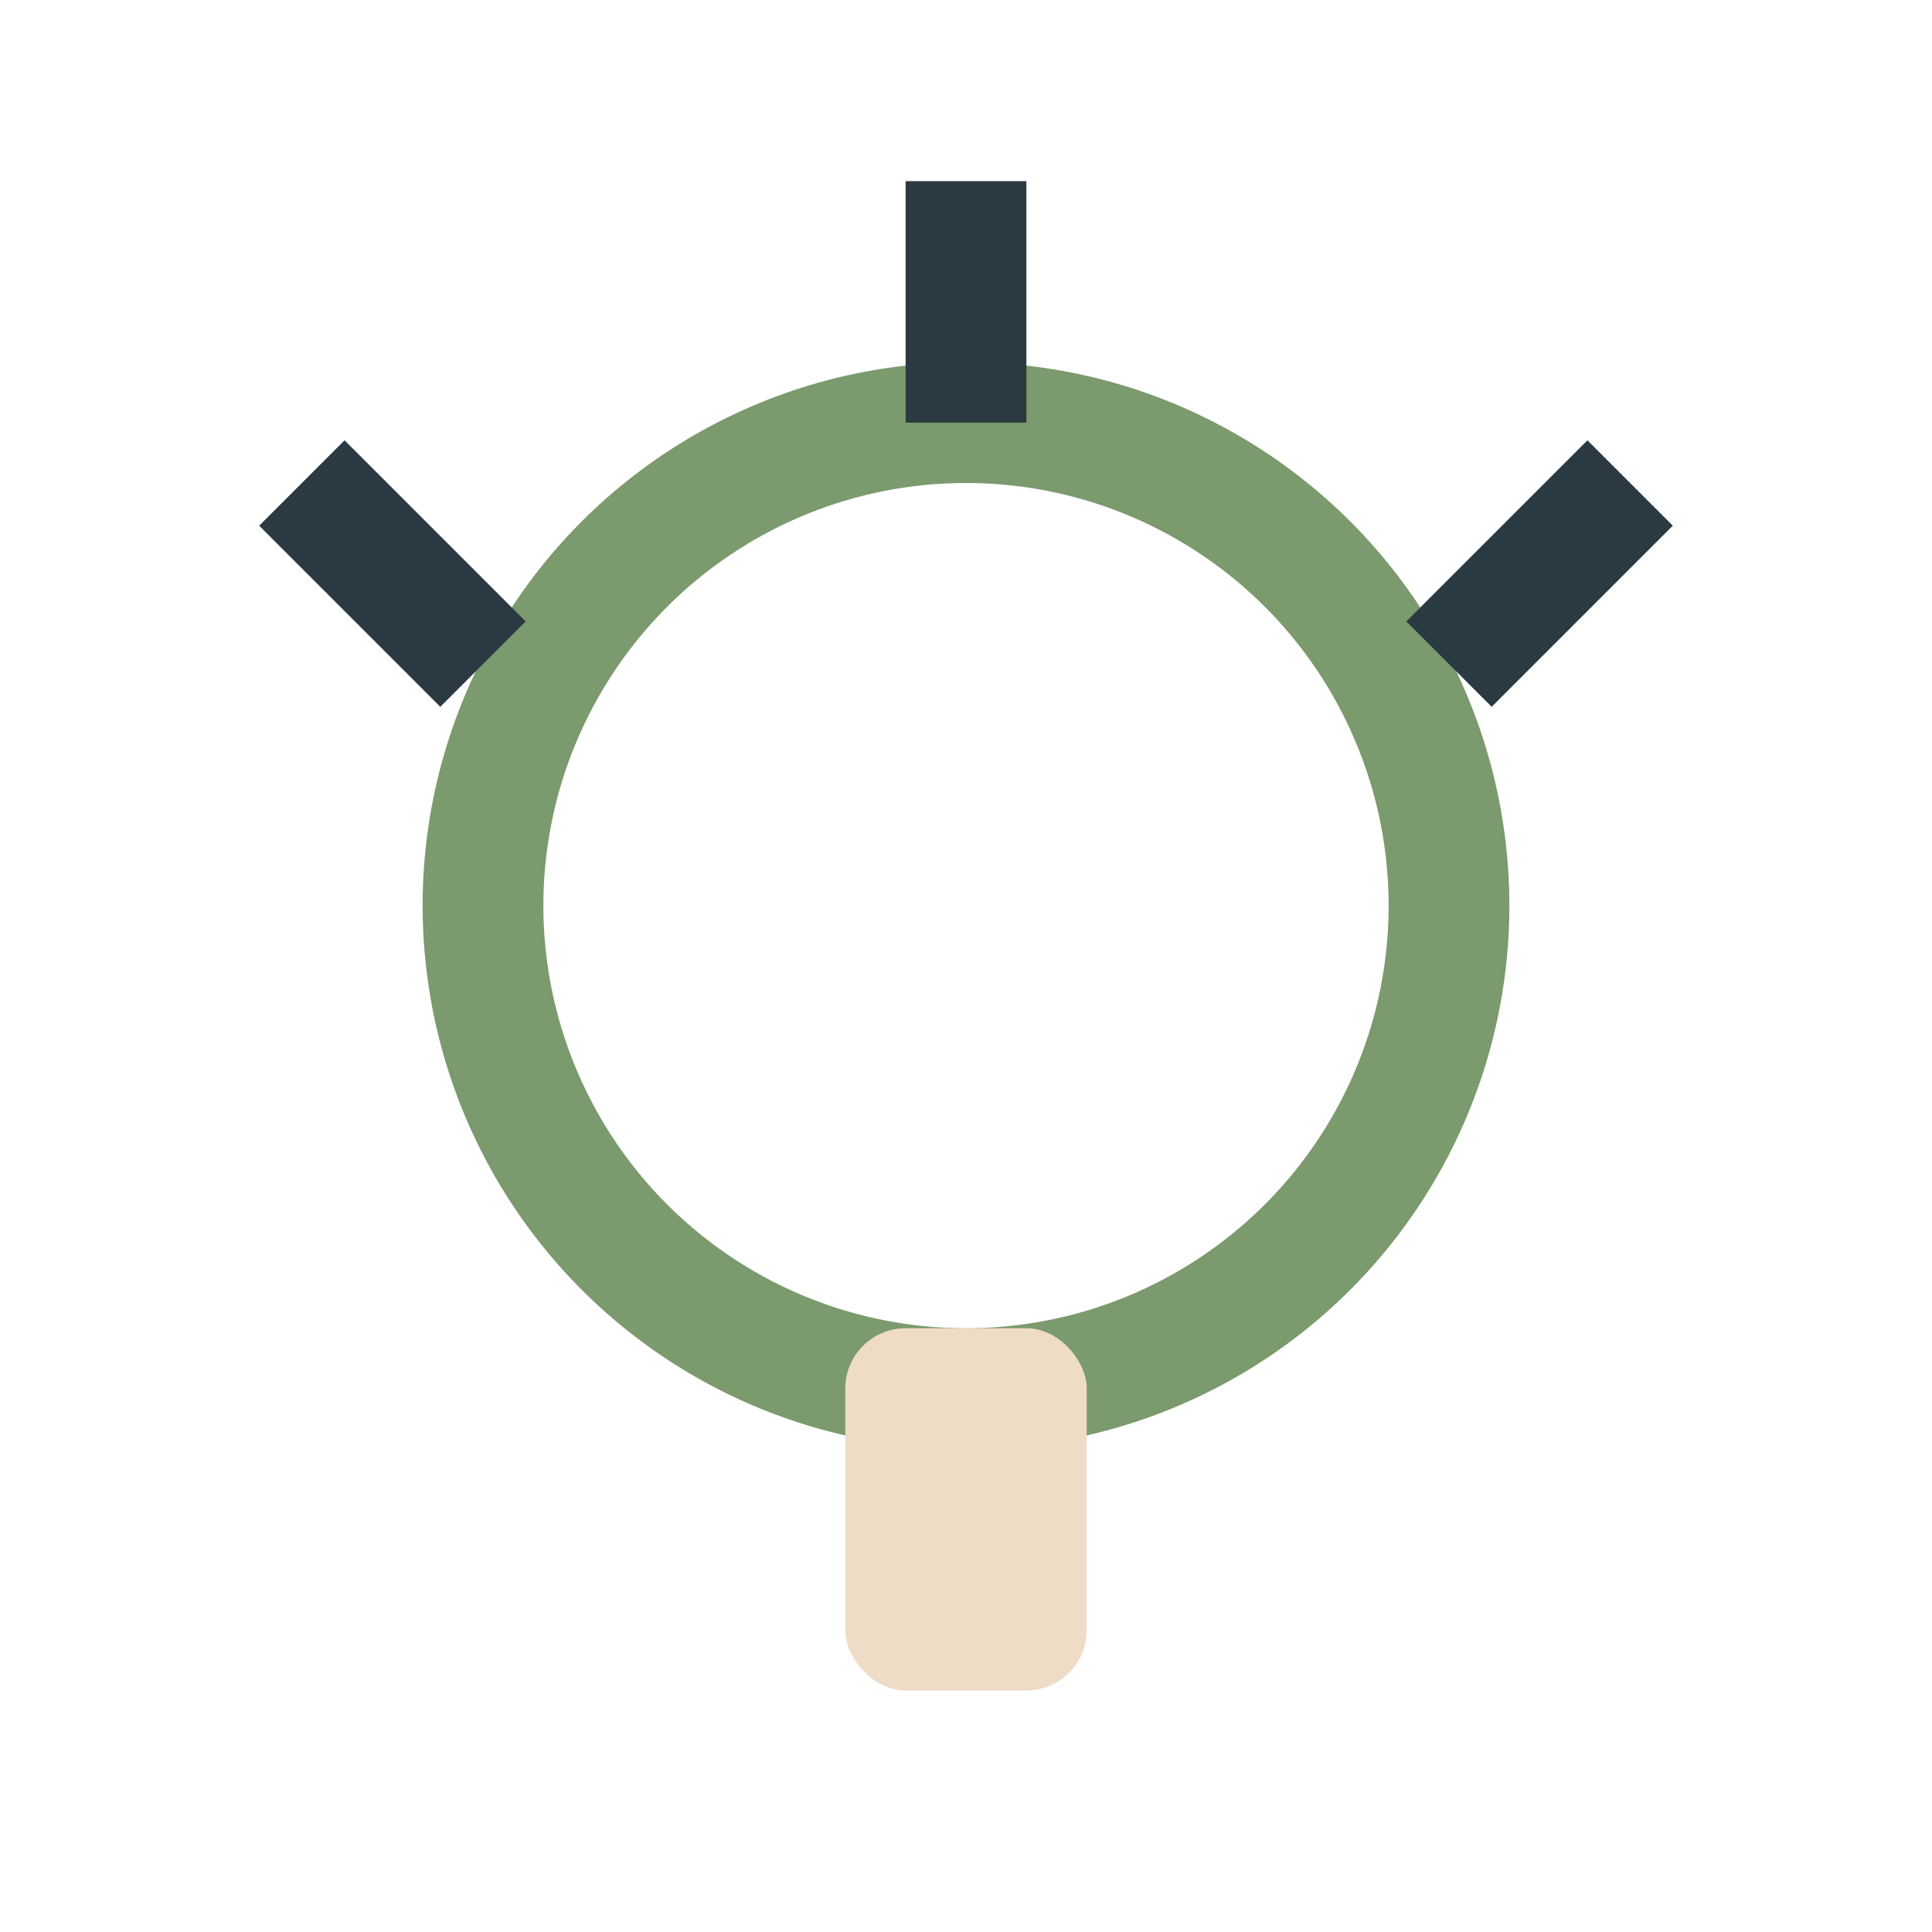 <?xml version="1.0" encoding="UTF-8"?>
<svg xmlns="http://www.w3.org/2000/svg" width="32" height="32" viewBox="0 0 32 32"><circle cx="16" cy="15" r="8" fill="none" stroke="#7B9A6D" stroke-width="2"/><rect x="14" y="22" width="4" height="6" rx="1" fill="#EEDCC7"/><path d="M16 3v4M27 8l-3 3M5 8l3 3" stroke="#2B3A42" stroke-width="2"/></svg>
